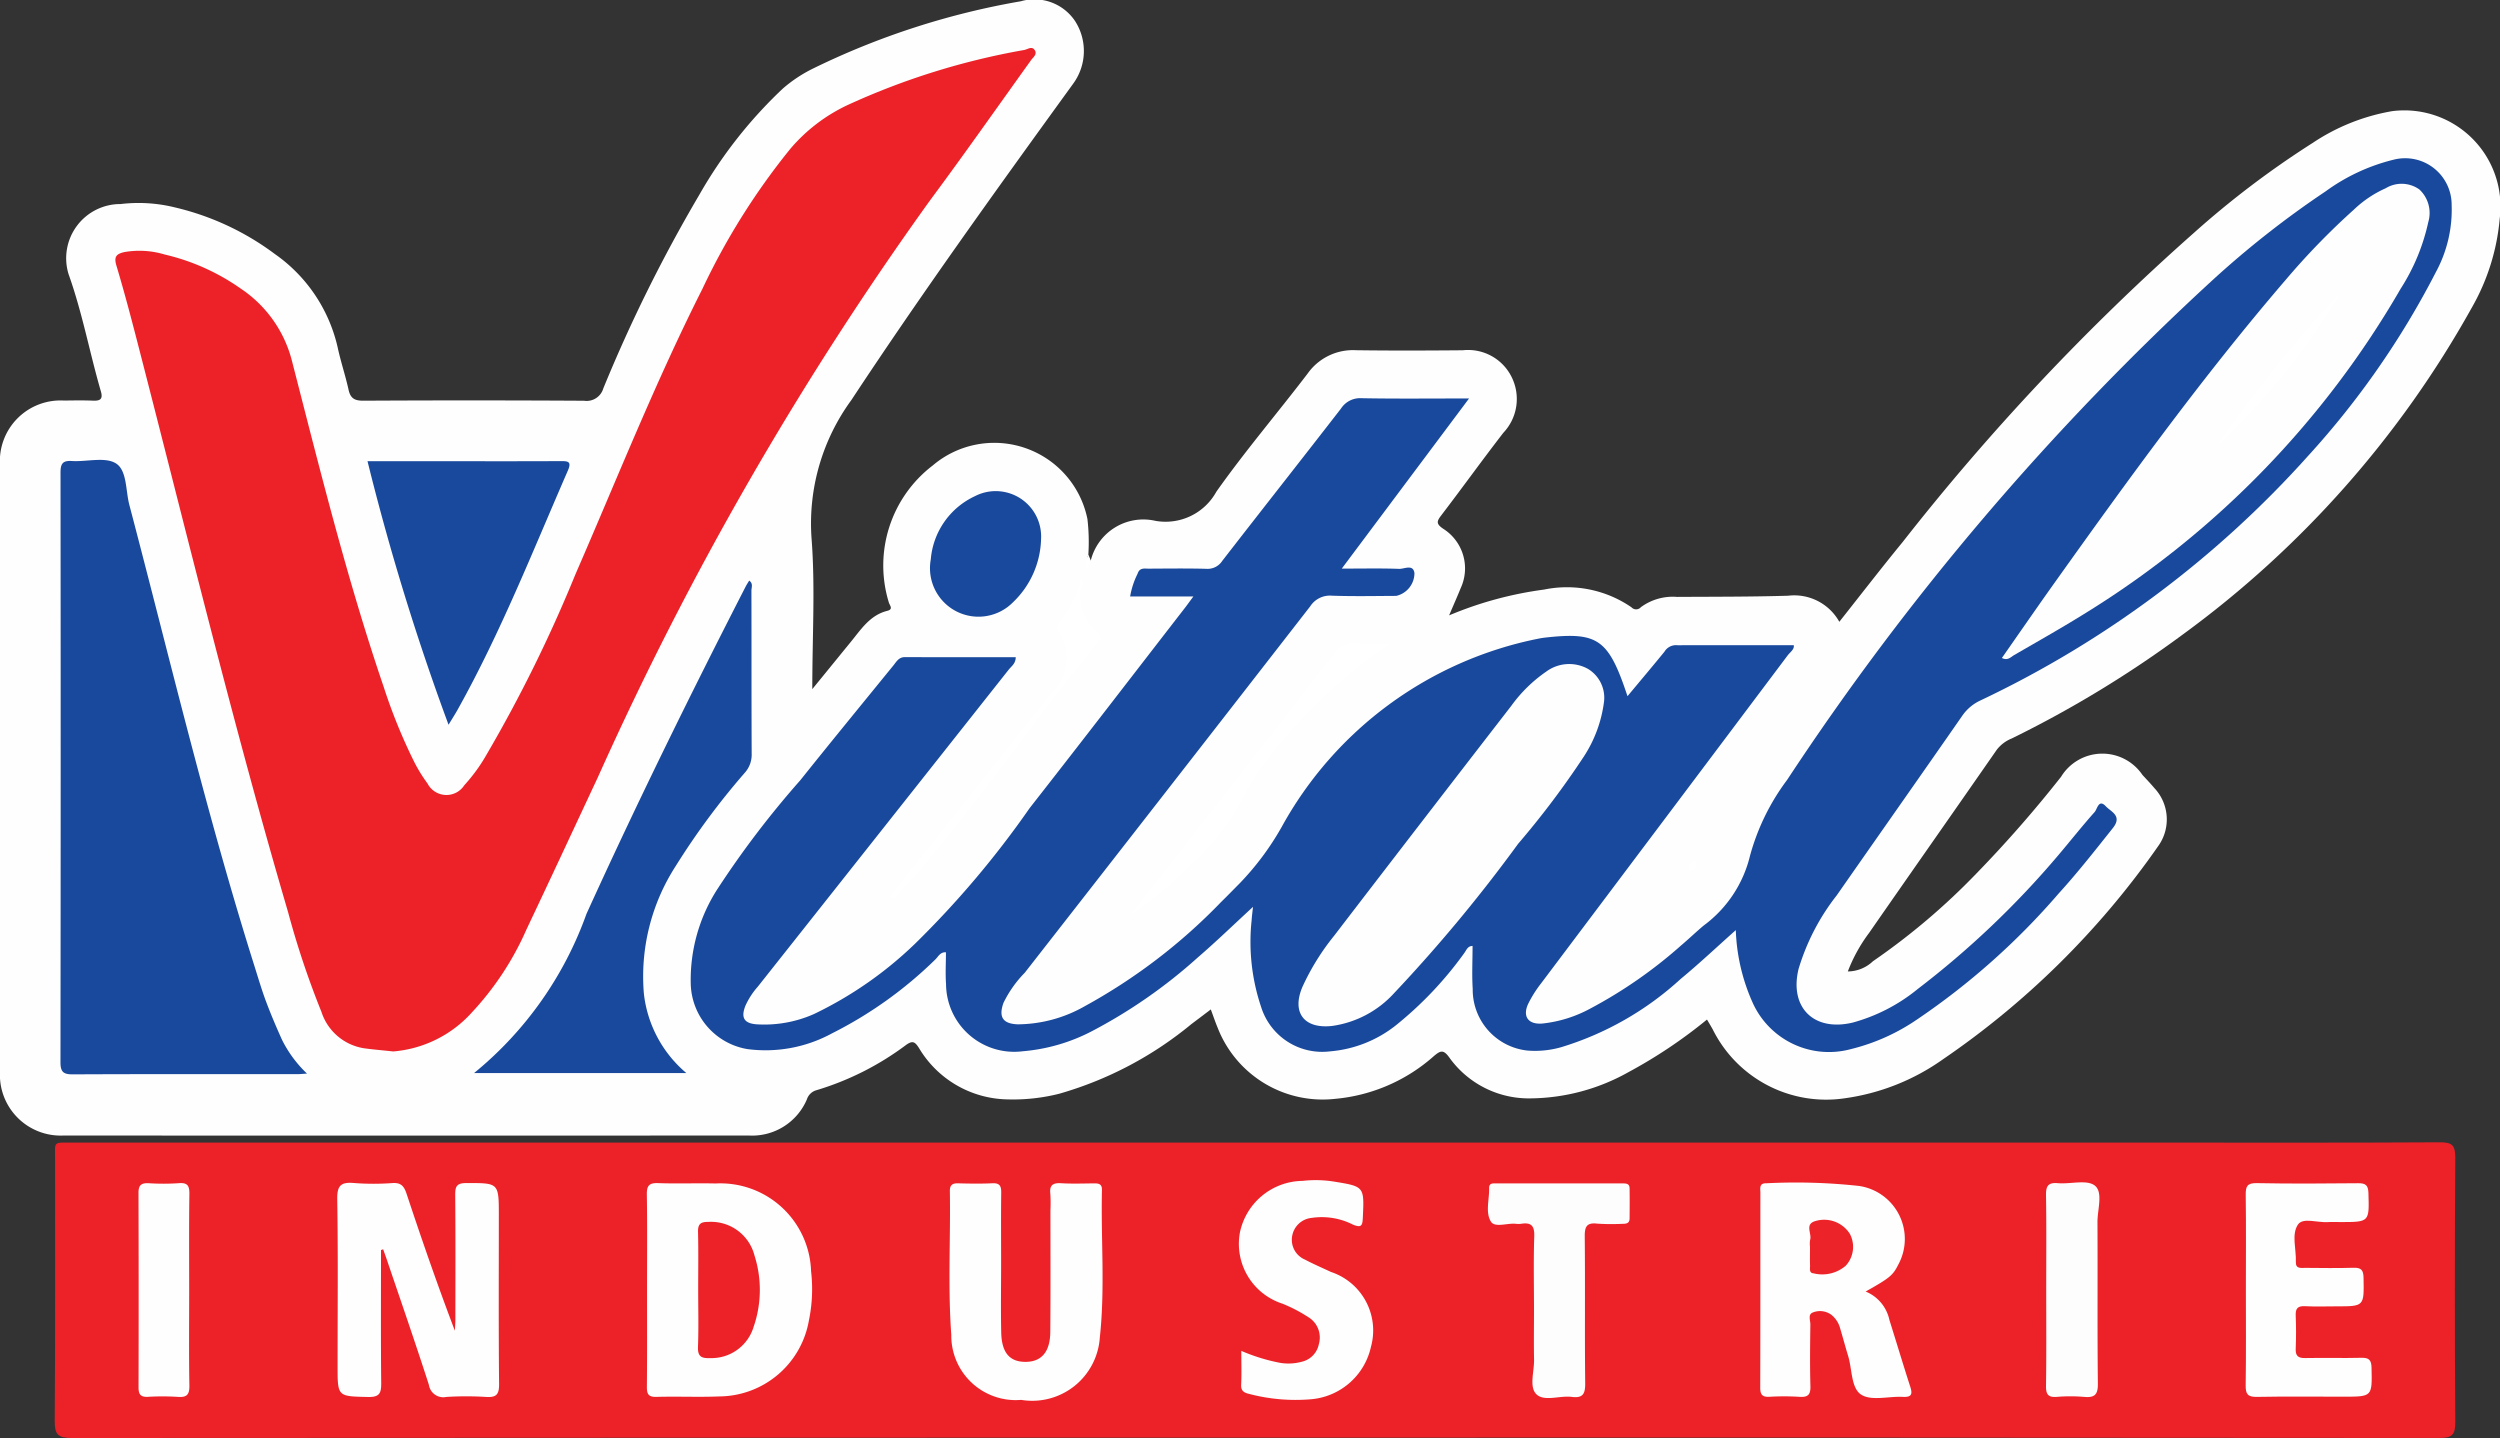 <svg id="Layer_1" data-name="Layer 1" xmlns="http://www.w3.org/2000/svg" viewBox="0 0 49.12 28.254"><rect x="0" y="0" width="49.12" height="28.254" fill="#333333" stroke="none"/><defs><style>.cls-1{fill:#fefefe;}.cls-2{fill:#ec2228;}.cls-3{fill:#fff;}.cls-4{fill:#19499d;}.cls-5{fill:#fefdfd;}.cls-6{fill:#ec2329;}</style></defs><title>vital</title><path class="cls-1" d="M81.403,53.753a1.064,1.064,0,0,1,1.272-.778,1.139,1.139,0,0,0,1.195-.573c.564-.798,1.2-1.544,1.794-2.322a1.09,1.09,0,0,1,.948-.458c.7.01,1.401.007,2.101.001a.954.954,0,0,1,.956.521.966.966,0,0,1-.159,1.099c-.412.532-.805,1.079-1.213,1.613-.09.118-.125.172.035.277a.922.922,0,0,1,.339,1.163c-.066.164-.138.325-.228.536a7.253,7.253,0,0,1,1.865-.507,2.236,2.236,0,0,1,1.718.348.124.124,0,0,0,.185-.002,1.056,1.056,0,0,1,.709-.202c.727-.004,1.455-.002,2.182-.023a1.014,1.014,0,0,1,1.008.512c.423-.534.827-1.058,1.246-1.569a45.95,45.95,0,0,1,5.718-6.07,17.952,17.952,0,0,1,2.337-1.77,4.036,4.036,0,0,1,1.561-.624,1.889,1.889,0,0,1,2.113,2.117,4.259,4.259,0,0,1-.554,1.754,19.949,19.949,0,0,1-5.662,6.404,21.781,21.781,0,0,1-3.372,2.051.7.7,0,0,0-.294.222c-.834,1.201-1.674,2.397-2.508,3.598a3.117,3.117,0,0,0-.418.757.723.723,0,0,0,.494-.201A13.207,13.207,0,0,0,98.8,59.907a24.244,24.244,0,0,0,1.667-1.904.951.951,0,0,1,1.599-.036c.079.086.16.17.235.259a.899.899,0,0,1,.071,1.144,16.472,16.472,0,0,1-4.224,4.183,4.366,4.366,0,0,1-1.931.767,2.488,2.488,0,0,1-2.594-1.353c-.035-.062-.071-.123-.113-.194a9.624,9.624,0,0,1-1.544,1.034,3.998,3.998,0,0,1-1.927.515,1.919,1.919,0,0,1-1.594-.806c-.115-.159-.174-.132-.3-.026a3.375,3.375,0,0,1-1.94.841,2.214,2.214,0,0,1-2.311-1.401c-.045-.107-.082-.218-.133-.356-.133.101-.257.195-.382.289a7.174,7.174,0,0,1-2.597,1.368,3.701,3.701,0,0,1-1.013.111,2.065,2.065,0,0,1-1.741-1.008c-.078-.121-.122-.157-.257-.06a5.626,5.626,0,0,1-1.767.89.273.273,0,0,0-.179.177,1.169,1.169,0,0,1-1.138.711q-6.735.003-13.471,0a1.194,1.194,0,0,1-1.245-1.261q-.002-5.954,0-11.908a1.192,1.192,0,0,1,1.257-1.272c.189-.002.377-.006.566.002.137.006.205-.023.16-.179-.222-.765-.366-1.551-.635-2.304a1.065,1.065,0,0,1,1.022-1.38,2.977,2.977,0,0,1,1.07.067,5.297,5.297,0,0,1,1.959.914,3.069,3.069,0,0,1,1.235,1.833c.06.28.152.553.214.832.037.17.116.219.292.218q2.169-.012,4.338.001a.341.341,0,0,0,.376-.243,29.62,29.62,0,0,1,1.884-3.8,8.946,8.946,0,0,1,1.64-2.088,2.745,2.745,0,0,1,.602-.399,15.121,15.121,0,0,1,4.077-1.319.962.962,0,0,1,1.064.386,1.087,1.087,0,0,1-.037,1.236c-1.484,2.048-2.962,4.099-4.356,6.213a4.108,4.108,0,0,0-.784,2.7c.076.96.016,1.931.016,2.98.283-.346.516-.634.751-.921.204-.248.379-.531.721-.617.127-.032.05-.104.032-.164a2.472,2.472,0,0,1,.862-2.692A1.867,1.867,0,0,1,81.337,52.94a3.905,3.905,0,0,1,.018.698C81.343,53.688,81.28,53.759,81.403,53.753Z" transform="translate(-59.971 -42.741)"/><path class="cls-2" d="M84.63,70.988q-11.623,0-23.246.007c-.275,0-.34-.068-.338-.339.013-1.706.006-3.412.007-5.118,0-.385-.048-.347.343-.347q20.539-.001,41.077,0c1.814,0,3.627.005,5.441-.006.238-.001.299.061.298.298q-.016,2.599,0,5.199c.002.245-.06.313-.31.312Q96.266,70.983,84.63,70.988Z" transform="translate(-59.971 -42.741)"/><path class="cls-3" d="M81.403,53.753l-.07.193a.353.353,0,0,1,.022-.308Z" transform="translate(-59.971 -42.741)"/><path class="cls-4" d="M94.076,61.016c-.377.335-.72.66-1.084.96a6.096,6.096,0,0,1-2.339,1.338,1.871,1.871,0,0,1-.666.069,1.203,1.203,0,0,1-1.08-1.212c-.018-.277-.003-.556-.003-.844-.1,0-.123.089-.166.144a7.221,7.221,0,0,1-1.349,1.422,2.397,2.397,0,0,1-1.284.505,1.257,1.257,0,0,1-1.357-.877,4.005,4.005,0,0,1-.185-1.699c.005-.077.015-.154.027-.263-.379.349-.725.685-1.09.999A10.119,10.119,0,0,1,81.428,63a3.569,3.569,0,0,1-1.36.396,1.339,1.339,0,0,1-1.509-1.32c-.015-.205-.002-.412-.002-.624-.114-.009-.152.088-.211.143a8.083,8.083,0,0,1-2.029,1.45,2.727,2.727,0,0,1-1.665.308,1.334,1.334,0,0,1-1.109-1.276,3.29,3.29,0,0,1,.521-1.863,18.408,18.408,0,0,1,1.629-2.14c.605-.757,1.22-1.507,1.832-2.259.06-.074.105-.164.228-.163.724.003,1.447.002,2.175.002-.001.125-.084.177-.137.243q-2.464,3.115-4.93,6.229a1.483,1.483,0,0,0-.247.383c-.088.23-.021.341.227.358a2.403,2.403,0,0,0,1.127-.204,7.563,7.563,0,0,0,1.979-1.377,18.596,18.596,0,0,0,2.255-2.668c1.024-1.307,2.036-2.624,3.053-3.937.048-.062.093-.126.164-.221H82.176a1.579,1.579,0,0,1,.147-.447c.038-.123.134-.099.22-.099.377-.002.754-.007,1.131.003a.342.342,0,0,0,.312-.156c.775-1,1.559-1.994,2.334-2.994a.446.446,0,0,1,.401-.202c.682.013,1.364.005,2.114.005l-2.501,3.343c.407,0,.768-.008,1.128.005.101.004.276-.099.3.084a.46.46,0,0,1-.357.447c-.422.002-.845.011-1.266-.004a.46.46,0,0,0-.424.208q-2.8,3.604-5.61,7.201a2.248,2.248,0,0,0-.417.59c-.101.28-.013.413.281.423a2.687,2.687,0,0,0,1.31-.353,11.182,11.182,0,0,0,2.685-2.051c.122-.119.241-.242.361-.363a5.425,5.425,0,0,0,.829-1.112A7.413,7.413,0,0,1,90.2,55.289c.044-.009.088-.016.133-.021,1.038-.115,1.243.029,1.615,1.152.247-.297.489-.583.726-.874a.263.263,0,0,1,.247-.128.878.878,0,0,0,.108,0h2.186c.015.083-.073.137-.122.203Q92.675,58.84,90.255,62.056a2.33,2.33,0,0,0-.258.408c-.115.247-.001.408.273.388a2.527,2.527,0,0,0,.944-.293A9.125,9.125,0,0,0,93,61.318c.151-.127.293-.265.445-.392a2.402,2.402,0,0,0,.91-1.37,4.415,4.415,0,0,1,.729-1.491,52.601,52.601,0,0,1,8.357-9.818,18.712,18.712,0,0,1,2.222-1.745,3.804,3.804,0,0,1,1.332-.622.914.914,0,0,1,1.146.886,2.573,2.573,0,0,1-.309,1.32,16.616,16.616,0,0,1-2.513,3.614,20.307,20.307,0,0,1-6.429,4.8.887.887,0,0,0-.363.302c-.819,1.179-1.646,2.353-2.467,3.53a4.367,4.367,0,0,0-.751,1.448c-.183.757.301,1.235,1.063,1.053a3.449,3.449,0,0,0,1.281-.662,17.668,17.668,0,0,0,2.764-2.632c.238-.281.466-.57.711-.845.05-.057.078-.261.218-.111.102.109.33.186.139.427-.347.436-.69.874-1.065,1.286a14.081,14.081,0,0,1-2.789,2.48,3.973,3.973,0,0,1-1.294.578,1.644,1.644,0,0,1-1.939-.933A3.786,3.786,0,0,1,94.076,61.016Z" transform="translate(-59.971 -42.741)"/><path class="cls-2" d="M67.696,63.4c-.218-.024-.397-.038-.575-.063a1.05,1.05,0,0,1-.835-.717,17.028,17.028,0,0,1-.656-1.962c-1.07-3.647-1.965-7.339-2.914-11.018-.145-.564-.292-1.128-.459-1.685-.052-.175.006-.225.152-.26a1.715,1.715,0,0,1,.799.047,4.284,4.284,0,0,1,1.488.666,2.427,2.427,0,0,1,1.014,1.435c.552,2.143,1.083,4.292,1.798,6.389A10.773,10.773,0,0,0,68.104,57.7a2.939,2.939,0,0,0,.267.435.418.418,0,0,0,.723.034,3.328,3.328,0,0,0,.428-.586A27.913,27.913,0,0,0,71.28,54.018c.816-1.873,1.569-3.774,2.491-5.599a13.532,13.532,0,0,1,1.726-2.751,3.327,3.327,0,0,1,1.143-.87,14.187,14.187,0,0,1,3.455-1.075c.066-.012.144-.078.2-.006.068.087-.024.147-.067.208-.659.918-1.309,1.844-1.983,2.752A64.856,64.856,0,0,0,71.719,58.01c-.467.998-.932,1.998-1.404,2.993A5.806,5.806,0,0,1,69.24,62.636,2.332,2.332,0,0,1,67.696,63.4Z" transform="translate(-59.971 -42.741)"/><path class="cls-4" d="M66.003,63.835c-.096.006-.14.011-.184.011-1.472,0-2.945-.003-4.417.004-.184.001-.243-.046-.243-.238q.008-5.791.001-11.581c0-.168.033-.244.22-.232.295.019.654-.087.869.047.219.137.189.531.263.814.798,3.032,1.519,6.085,2.463,9.077.073.231.141.463.226.689.094.251.2.499.31.743A2.367,2.367,0,0,0,66.003,63.835Z" transform="translate(-59.971 -42.741)"/><path class="cls-4" d="M69.285,63.825a7.135,7.135,0,0,0,2.209-3.128c.987-2.171,2.04-4.31,3.128-6.432.02-.038.044-.075.069-.116.083.057.044.135.044.197.003,1.069,0,2.137.005,3.206a.531.531,0,0,1-.129.365A14.423,14.423,0,0,0,73.25,59.753a4,4,0,0,0-.628,2.511,2.388,2.388,0,0,0,.835,1.561Z" transform="translate(-59.971 -42.741)"/><path class="cls-4" d="M68.784,56.981a48.271,48.271,0,0,1-1.592-5.178h1.48c.772,0,1.544.002,2.316-.002.146-.001.218.009.14.187-.687,1.577-1.319,3.179-2.159,4.685C68.922,56.759,68.869,56.841,68.784,56.981Z" transform="translate(-59.971 -42.741)"/><path class="cls-4" d="M80.426,53.328a1.779,1.779,0,0,1-.552,1.247.953.953,0,0,1-1.615-.842,1.507,1.507,0,0,1,.865-1.242A.892.892,0,0,1,80.426,53.328Z" transform="translate(-59.971 -42.741)"/><path class="cls-3" d="M87.288,55.386a10.278,10.278,0,0,0-2.345,2.189,4.529,4.529,0,0,0-.531.806,4.745,4.745,0,0,1-1.124,1.421,6.9,6.9,0,0,1-1.111.924q.687-.88,1.374-1.761c.876-1.124,1.756-2.245,2.626-3.374a.441.441,0,0,1,.422-.21C86.828,55.4,87.058,55.386,87.288,55.386Z" transform="translate(-59.971 -42.741)"/><path class="cls-3" d="M80.71,56.28a.957.957,0,0,0,.065-1.123c-.057-.09-.024-.141.027-.207a2.58,2.58,0,0,0,.344-.601q.026-.039.052-.001a.945.945,0,0,0,.334.812c.085.072.073.119.015.193-.263.328-.522.658-.783.987C80.716,56.347,80.688,56.336,80.71,56.28Z" transform="translate(-59.971 -42.741)"/><path class="cls-3" d="M80.71,56.28l.054.06c-1.07,1.365-2.048,2.804-3.24,4.069l-.066-.052q.31-.393.62-.786,1.268-1.599,2.538-3.198A1.089,1.089,0,0,1,80.71,56.28Z" transform="translate(-59.971 -42.741)"/><path class="cls-3" d="M93.167,59.85a.152.152,0,0,1,.108-.197c.009-.003.036.016.038.027C93.326,59.776,93.271,59.822,93.167,59.85Z" transform="translate(-59.971 -42.741)"/><path class="cls-3" d="M81.198,54.348l-.052.001.071-.244C81.281,54.207,81.233,54.277,81.198,54.348Z" transform="translate(-59.971 -42.741)"/><path class="cls-1" d="M67.457,67.302c0,.87-.005,1.741.004,2.611.002.197-.029.281-.257.276-.6-.014-.6-.002-.6-.604,0-1.095.011-2.19-.007-3.285-.004-.272.079-.337.33-.315a4.997,4.997,0,0,0,.753.001c.169-.011.228.057.279.209.298.899.608,1.794.949,2.692.003-.072.01-.144.01-.216.001-.817.004-1.634-.003-2.45-.001-.163.024-.235.215-.235.642-.001.642-.01.642.64,0,1.104-.006,2.208.005,3.312.002.206-.058.263-.256.25a6.27,6.27,0,0,0-.78,0,.286.286,0,0,1-.343-.237c-.266-.827-.551-1.648-.83-2.47-.022-.065-.046-.129-.069-.194Z" transform="translate(-59.971 -42.741)"/><path class="cls-1" d="M72.684,68.07c0-.619.006-1.238-.004-1.857-.003-.174.043-.233.222-.226.376.014.754-.002,1.13.007a1.783,1.783,0,0,1,1.875,1.724,3.02,3.02,0,0,1-.042.964,1.801,1.801,0,0,1-1.758,1.496c-.412.017-.826-.003-1.238.009-.165.005-.19-.063-.188-.205C72.687,69.345,72.684,68.708,72.684,68.07Z" transform="translate(-59.971 -42.741)"/><path class="cls-1" d="M96.627,68.117a.777.777,0,0,1,.467.558c.137.435.268.873.408,1.307.048.146.035.214-.143.205-.277-.015-.614.084-.816-.042-.205-.128-.179-.5-.26-.763-.055-.18-.103-.362-.157-.542a.503.503,0,0,0-.173-.266.377.377,0,0,0-.359-.047c-.108.037-.051.157-.053.239-.005.404-.01.808.001,1.211.005.167-.049.22-.213.209a4.827,4.827,0,0,0-.592-.001c-.144.008-.182-.046-.181-.185.004-1.274.002-2.548.003-3.822,0-.083-.031-.193.117-.188a11.406,11.406,0,0,1,1.825.053,1.053,1.053,0,0,1,.766,1.548C97.162,67.8,97.102,67.85,96.627,68.117Z" transform="translate(-59.971 -42.741)"/><path class="cls-1" d="M79.641,67.549c0,.458-.008.915.002,1.372.009.402.168.58.482.578.308-.002.478-.196.482-.583.007-.798.003-1.597.003-2.395a2.776,2.776,0,0,0-.002-.323c-.02-.17.048-.219.212-.209.214.013.43.005.646.003.09-.001.158.01.156.127-.022.968.064,1.939-.042,2.903a1.331,1.331,0,0,1-1.545,1.224,1.266,1.266,0,0,1-1.373-1.277c-.069-.94-.013-1.883-.028-2.824-.002-.116.045-.157.16-.154.224.006.449.01.672-.001.149-.008.179.055.177.188-.006.457-.002.915-.002,1.372Z" transform="translate(-59.971 -42.741)"/><path class="cls-1" d="M104.098,68.076c0-.619.005-1.238-.003-1.857-.002-.164.025-.236.215-.232.664.013,1.328.009,1.992.002.149-.002.2.039.204.194.017.57.023.569-.553.569-.081,0-.162-.005-.242.001-.203.015-.491-.096-.589.047-.132.193-.032.485-.042.734-.006.144.104.117.189.118.314.002.628.008.942-.002.153-.005.196.045.199.198.01.56.016.56-.534.56-.206,0-.413.008-.619-.003-.145-.007-.186.049-.18.187.009.215.009.431,0,.646-.006.141.045.189.185.186.368-.007.736.004,1.104-.005.151-.004.198.043.201.198.012.567.018.566-.556.566-.565,0-1.131-.007-1.696.004-.181.004-.224-.055-.221-.227C104.103,69.333,104.098,68.704,104.098,68.076Z" transform="translate(-59.971 -42.741)"/><path class="cls-1" d="M84.36,69.283a3.662,3.662,0,0,0,.762.235.998.998,0,0,0,.425-.021.444.444,0,0,0,.337-.347.468.468,0,0,0-.17-.505,2.972,2.972,0,0,0-.545-.289,1.235,1.235,0,0,1-.836-1.4,1.273,1.273,0,0,1,1.232-1.013,2.279,2.279,0,0,1,.617.014c.598.097.594.097.566.708-.007.154-.025.207-.195.137a1.35,1.35,0,0,0-.809-.132.431.431,0,0,0-.385.359.422.422,0,0,0,.253.461c.166.088.339.162.509.242a1.211,1.211,0,0,1,.787,1.47,1.32,1.32,0,0,1-1.196,1.033,3.583,3.583,0,0,1-1.2-.107c-.093-.021-.161-.056-.155-.178C84.368,69.738,84.36,69.526,84.36,69.283Z" transform="translate(-59.971 -42.741)"/><path class="cls-5" d="M90.111,68.485c0-.485-.011-.97.005-1.454.007-.209-.063-.276-.258-.245a.43.43,0,0,1-.107,0c-.167-.017-.409.081-.486-.042-.113-.181-.03-.435-.036-.657-.003-.111.086-.094.155-.094q1.226-.001,2.451,0c.072,0,.153-.008.154.098.003.197.002.395,0,.592-.001.102-.076.104-.151.104a4.274,4.274,0,0,1-.484-.004c-.213-.025-.248.065-.246.257.01.961-.002,1.921.009,2.882.002.21-.049.293-.266.265-.237-.03-.543.1-.696-.055-.142-.144-.038-.445-.043-.676C90.106,69.131,90.111,68.808,90.111,68.485Z" transform="translate(-59.971 -42.741)"/><path class="cls-5" d="M100.175,68.09c0-.619.006-1.237-.004-1.856-.003-.178.03-.264.232-.246.248.022.573-.076.728.048.165.133.05.47.051.717.006,1.058-.004,2.116.008,3.174.003.221-.067.279-.272.26a3.193,3.193,0,0,0-.537,0c-.17.013-.212-.052-.21-.214C100.18,69.345,100.175,68.717,100.175,68.09Z" transform="translate(-59.971 -42.741)"/><path class="cls-1" d="M63.688,68.083c0,.627-.007,1.255.004,1.882.003.178-.05.235-.225.222a4.758,4.758,0,0,0-.591-.001c-.144.007-.183-.05-.183-.186q.005-1.909-.001-3.817c-.001-.157.054-.202.203-.194a4.397,4.397,0,0,0,.591-.001c.174-.014.208.055.206.214C63.683,66.828,63.688,67.456,63.688,68.083Z" transform="translate(-59.971 -42.741)"/><path class="cls-1" d="M99.304,55.669c.345-.493.684-.985,1.031-1.472,1.454-2.039,2.921-4.068,4.555-5.969a14.135,14.135,0,0,1,1.332-1.37,2.188,2.188,0,0,1,.623-.418.601.601,0,0,1,.661.023.63.63,0,0,1,.176.641,3.989,3.989,0,0,1-.543,1.31,18.156,18.156,0,0,1-6.137,6.339c-.478.3-.971.577-1.46.861C99.479,55.651,99.419,55.727,99.304,55.669Z" transform="translate(-59.971 -42.741)"/><path class="cls-1" d="M91.488,56.519A2.552,2.552,0,0,1,91.094,57.6,17.06,17.06,0,0,1,89.8,59.319a30.192,30.192,0,0,1-2.44,2.938,2.026,2.026,0,0,1-1.21.641c-.552.065-.805-.258-.589-.766a4.674,4.674,0,0,1,.622-1.004q1.736-2.263,3.482-4.519a2.823,2.823,0,0,1,.69-.675.76.76,0,0,1,.816-.051A.662.662,0,0,1,91.488,56.519Z" transform="translate(-59.971 -42.741)"/><path class="cls-2" d="M73.689,68.076c0-.377.006-.754-.003-1.131-.004-.157.054-.198.203-.196a.88.88,0,0,1,.906.66,2.221,2.221,0,0,1-.017,1.402.864.864,0,0,1-.857.614c-.166.006-.243-.028-.236-.218C73.699,68.83,73.689,68.453,73.689,68.076Z" transform="translate(-59.971 -42.741)"/><path class="cls-6" d="M95.534,67.237a.457.457,0,0,1,.002-.134c.039-.122-.11-.304.095-.368a.598.598,0,0,1,.685.247.547.547,0,0,1-.08.628.707.707,0,0,1-.63.15c-.093-.006-.07-.089-.071-.147C95.531,67.489,95.534,67.363,95.534,67.237Z" transform="translate(-59.971 -42.741)"/><path class="cls-3" d="M105.961,48.486a13.448,13.448,0,0,1-2.428,3.011A25.273,25.273,0,0,1,105.961,48.486Z" transform="translate(-59.971 -42.741)"/></svg>